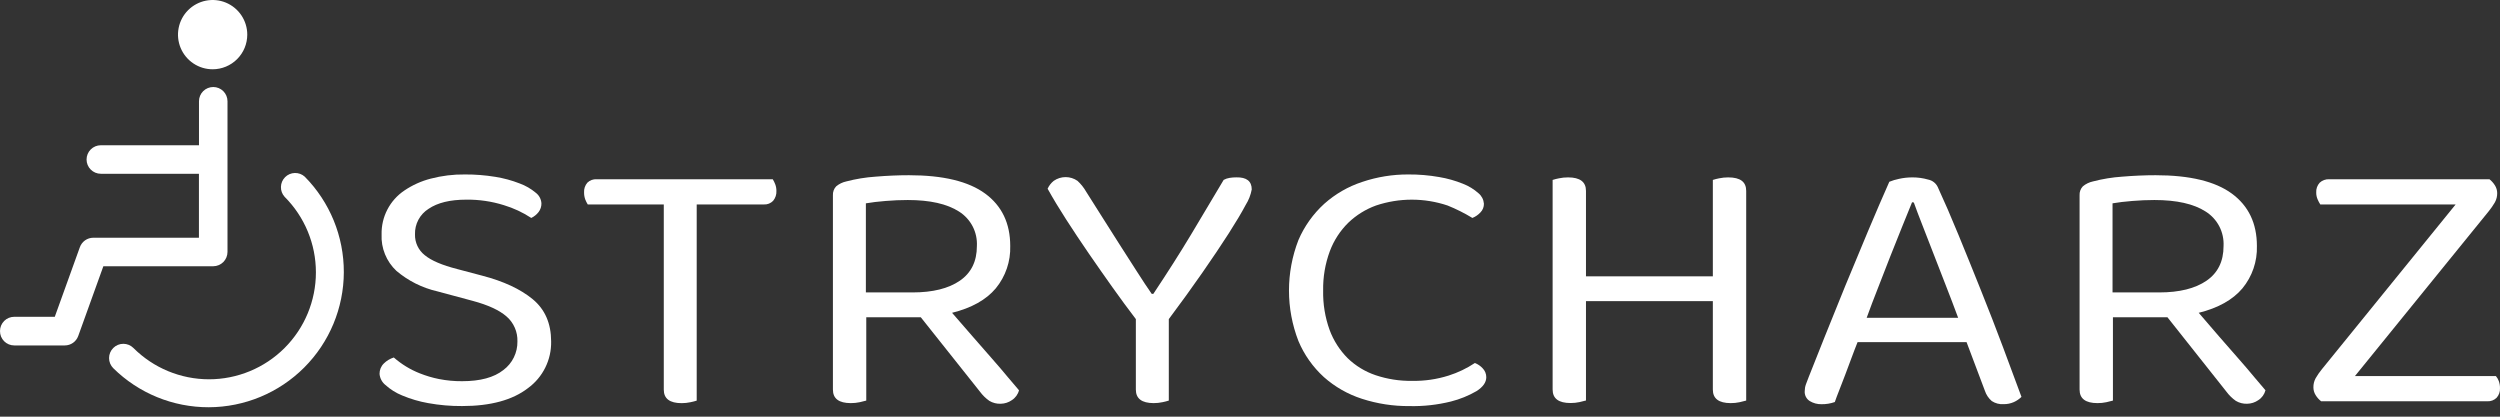 <svg width="138" height="23" viewBox="0 0 138 23" fill="none" xmlns="http://www.w3.org/2000/svg">
<rect x="0" y="0" width="138" height="23" fill="#333333" stroke="none"/>
<path d="M6.25 19.21C6.103 19.357 6.02 19.557 6.02 19.766C6.02 19.974 6.103 20.174 6.25 20.322C7.655 21.71 9.551 22.485 11.526 22.48C13.501 22.474 15.393 21.687 16.789 20.291C18.186 18.895 18.973 17.003 18.979 15.028C18.985 13.053 18.21 11.156 16.822 9.752C16.672 9.616 16.476 9.544 16.274 9.549C16.073 9.554 15.88 9.636 15.738 9.779C15.595 9.922 15.512 10.114 15.508 10.316C15.502 10.518 15.575 10.714 15.71 10.863C16.817 11.97 17.439 13.471 17.438 15.036C17.438 16.601 16.816 18.102 15.709 19.209C14.603 20.315 13.101 20.937 11.536 20.937C9.971 20.936 8.47 20.314 7.364 19.208C7.291 19.135 7.204 19.077 7.108 19.037C7.012 18.998 6.91 18.978 6.807 18.978C6.703 18.978 6.601 18.999 6.505 19.038C6.41 19.078 6.323 19.137 6.25 19.21Z" fill="white"/>
<path d="M7.87862e-05 18.272C-0.001 18.376 0.018 18.48 0.057 18.576C0.096 18.673 0.154 18.761 0.227 18.835C0.3 18.909 0.387 18.968 0.484 19.008C0.58 19.048 0.683 19.068 0.787 19.068H3.578C3.739 19.068 3.897 19.018 4.03 18.925C4.162 18.832 4.263 18.7 4.318 18.548L5.705 14.697H11.771C11.979 14.696 12.179 14.613 12.327 14.466C12.474 14.318 12.557 14.118 12.558 13.91V5.59C12.558 5.381 12.475 5.181 12.327 5.033C12.18 4.886 11.979 4.803 11.771 4.803C11.562 4.803 11.362 4.886 11.214 5.033C11.066 5.181 10.984 5.381 10.984 5.59V8.018H5.565C5.356 8.018 5.156 8.101 5.009 8.248C4.861 8.396 4.778 8.596 4.778 8.805C4.778 9.014 4.861 9.214 5.009 9.361C5.156 9.509 5.356 9.592 5.565 9.592H10.981V13.123H5.149C4.988 13.123 4.83 13.173 4.697 13.266C4.565 13.359 4.464 13.491 4.409 13.643L3.024 17.487H0.787C0.684 17.487 0.582 17.507 0.486 17.546C0.391 17.585 0.304 17.643 0.231 17.716C0.158 17.789 0.1 17.876 0.06 17.971C0.02 18.067 7.83719e-05 18.169 7.87862e-05 18.272Z" fill="white"/>
<path d="M13.649 1.912C13.649 1.534 13.537 1.164 13.327 0.85C13.117 0.535 12.818 0.29 12.469 0.145C12.119 0.001 11.734 -0.037 11.364 0.037C10.992 0.111 10.652 0.293 10.384 0.561C10.117 0.828 9.935 1.169 9.862 1.54C9.788 1.911 9.826 2.296 9.971 2.645C10.117 2.995 10.362 3.293 10.677 3.503C10.991 3.713 11.361 3.825 11.739 3.824C12.246 3.824 12.732 3.622 13.09 3.263C13.448 2.905 13.649 2.419 13.649 1.912Z" fill="white"/>
<path d="M25.509 21.042C26.509 21.042 27.268 20.837 27.786 20.426C28.031 20.243 28.23 20.005 28.364 19.73C28.499 19.455 28.567 19.152 28.562 18.846C28.57 18.587 28.521 18.33 28.418 18.093C28.315 17.855 28.161 17.644 27.966 17.474C27.57 17.125 26.945 16.836 26.091 16.607L24.139 16.082C23.308 15.891 22.534 15.504 21.883 14.953C21.608 14.696 21.393 14.383 21.252 14.035C21.11 13.688 21.046 13.313 21.064 12.938C21.054 12.461 21.163 11.99 21.383 11.567C21.602 11.144 21.925 10.783 22.321 10.517C22.762 10.218 23.252 9.997 23.768 9.863C24.387 9.7 25.025 9.622 25.665 9.63C26.225 9.627 26.784 9.671 27.337 9.761C27.797 9.834 28.249 9.956 28.684 10.126C29.008 10.244 29.309 10.418 29.573 10.639C29.664 10.708 29.74 10.796 29.794 10.897C29.848 10.998 29.88 11.11 29.887 11.224C29.891 11.398 29.835 11.568 29.729 11.706C29.622 11.844 29.484 11.955 29.326 12.031C28.858 11.724 28.347 11.486 27.81 11.324C27.139 11.114 26.439 11.012 25.736 11.021C24.846 11.021 24.154 11.19 23.659 11.526C23.421 11.675 23.227 11.884 23.095 12.132C22.963 12.38 22.898 12.658 22.908 12.938C22.902 13.158 22.947 13.376 23.041 13.575C23.134 13.775 23.273 13.949 23.446 14.085C23.804 14.383 24.402 14.637 25.24 14.852L26.61 15.215C27.795 15.523 28.727 15.957 29.404 16.515C30.082 17.074 30.421 17.851 30.423 18.846C30.433 19.347 30.322 19.843 30.099 20.292C29.877 20.741 29.549 21.13 29.144 21.425C28.29 22.084 27.079 22.414 25.509 22.414C24.881 22.419 24.253 22.364 23.635 22.252C23.142 22.165 22.66 22.023 22.198 21.829C21.86 21.692 21.549 21.497 21.278 21.253C21.184 21.179 21.107 21.086 21.051 20.98C20.995 20.875 20.961 20.759 20.951 20.64C20.949 20.533 20.969 20.427 21.009 20.328C21.05 20.229 21.11 20.139 21.187 20.064C21.342 19.912 21.531 19.798 21.738 19.733C22.163 20.106 22.648 20.402 23.174 20.609C23.515 20.745 23.868 20.85 24.228 20.922C24.65 21.005 25.079 21.046 25.509 21.042Z" fill="white"/>
<path d="M38.458 11.286V22.114C38.344 22.151 38.228 22.18 38.111 22.203C37.952 22.237 37.791 22.254 37.629 22.254C36.97 22.254 36.641 22.006 36.641 21.509V11.286H32.444C32.39 11.2 32.345 11.109 32.308 11.015C32.262 10.889 32.239 10.755 32.241 10.621C32.23 10.426 32.294 10.234 32.421 10.085C32.489 10.019 32.57 9.967 32.659 9.934C32.748 9.901 32.843 9.888 32.937 9.894H42.656C42.71 9.98 42.755 10.072 42.791 10.168C42.837 10.286 42.859 10.412 42.858 10.539C42.869 10.737 42.804 10.931 42.678 11.084C42.613 11.152 42.533 11.206 42.446 11.241C42.358 11.276 42.263 11.291 42.169 11.286H38.458Z" fill="white"/>
<path d="M47.818 22.112C47.729 22.138 47.609 22.167 47.46 22.201C47.297 22.236 47.131 22.253 46.965 22.252C46.306 22.252 45.977 22.003 45.977 21.507V10.779C45.972 10.689 45.985 10.598 46.016 10.513C46.047 10.428 46.095 10.351 46.157 10.286C46.319 10.151 46.512 10.058 46.718 10.014C47.244 9.877 47.781 9.789 48.323 9.752C48.959 9.699 49.576 9.672 50.175 9.672C52.061 9.672 53.464 10.011 54.384 10.688C55.304 11.365 55.765 12.329 55.765 13.578C55.791 14.429 55.507 15.26 54.967 15.917C54.436 16.549 53.632 16.999 52.554 17.267L53.677 18.559L54.742 19.777C55.08 20.162 55.378 20.506 55.631 20.816L56.249 21.543C56.192 21.767 56.051 21.962 55.856 22.087C55.675 22.214 55.461 22.283 55.24 22.287C55.019 22.296 54.8 22.241 54.611 22.127C54.413 21.988 54.239 21.817 54.095 21.622L50.827 17.512H47.818V22.112ZM50.377 16.142C51.485 16.142 52.353 15.927 52.981 15.497C53.609 15.067 53.924 14.429 53.924 13.583C53.944 13.206 53.864 12.831 53.69 12.495C53.516 12.161 53.256 11.878 52.937 11.677C52.276 11.253 51.333 11.041 50.108 11.041C49.704 11.041 49.297 11.059 48.886 11.093C48.474 11.126 48.11 11.17 47.796 11.224V16.142H50.377Z" fill="white"/>
<path d="M69.096 10.457C69.04 10.761 68.926 11.053 68.76 11.315C68.538 11.737 68.22 12.264 67.818 12.896C67.415 13.527 66.928 14.248 66.368 15.055C65.808 15.862 65.192 16.713 64.518 17.614V22.112C64.404 22.148 64.287 22.178 64.169 22.201C64.01 22.235 63.849 22.252 63.687 22.252C63.029 22.252 62.699 22.003 62.699 21.507V17.614C62.28 17.065 61.849 16.48 61.408 15.86C60.966 15.238 60.529 14.614 60.096 13.985C59.663 13.354 59.252 12.736 58.862 12.131C58.472 11.526 58.127 10.955 57.828 10.417C57.905 10.248 58.021 10.099 58.166 9.983C58.358 9.848 58.587 9.776 58.822 9.776C59.057 9.776 59.286 9.848 59.478 9.983C59.669 10.158 59.832 10.363 59.96 10.588C60.2 10.964 60.481 11.409 60.803 11.922C61.124 12.435 61.454 12.954 61.79 13.478C62.128 14.003 62.453 14.511 62.766 15.001C63.079 15.492 63.349 15.899 63.575 16.222H63.664C64.443 15.052 65.135 13.964 65.741 12.956C66.347 11.948 66.949 10.939 67.546 9.93C67.648 9.874 67.758 9.836 67.873 9.819C67.995 9.799 68.119 9.79 68.242 9.79C68.811 9.778 69.096 10 69.096 10.457Z" fill="white"/>
<path d="M81.912 11.244C81.914 11.333 81.898 11.421 81.865 11.504C81.832 11.587 81.783 11.663 81.72 11.726C81.596 11.859 81.444 11.963 81.276 12.031C80.839 11.765 80.381 11.535 79.906 11.344C78.624 10.914 77.237 10.914 75.955 11.344C75.387 11.55 74.867 11.873 74.43 12.291C73.978 12.734 73.629 13.272 73.407 13.865C73.149 14.561 73.024 15.3 73.038 16.042C73.023 16.783 73.144 17.521 73.396 18.218C73.613 18.803 73.954 19.334 74.394 19.775C74.831 20.197 75.357 20.517 75.933 20.711C76.578 20.927 77.254 21.034 77.934 21.024C78.623 21.038 79.309 20.939 79.966 20.731C80.479 20.568 80.966 20.335 81.414 20.037C81.576 20.1 81.722 20.2 81.841 20.328C81.905 20.393 81.956 20.47 81.991 20.555C82.026 20.64 82.043 20.73 82.043 20.822C82.043 21.104 81.863 21.36 81.505 21.589C81.062 21.845 80.587 22.038 80.091 22.163C79.342 22.349 78.572 22.434 77.801 22.416C76.909 22.424 76.022 22.287 75.175 22.012C74.4 21.762 73.685 21.354 73.076 20.813C72.47 20.26 71.991 19.582 71.673 18.825C70.978 17.032 70.978 15.044 71.673 13.251C72 12.49 72.486 11.808 73.098 11.25C73.707 10.707 74.421 10.295 75.197 10.041C76.017 9.765 76.877 9.626 77.743 9.63C78.311 9.626 78.878 9.674 79.437 9.772C79.89 9.847 80.334 9.973 80.76 10.145C81.074 10.267 81.363 10.444 81.614 10.668C81.7 10.739 81.77 10.826 81.822 10.925C81.873 11.024 81.903 11.133 81.912 11.244Z" fill="white"/>
<path d="M96.03 22.201C95.868 22.236 95.702 22.253 95.537 22.252C94.878 22.252 94.549 22.003 94.549 21.507V16.622H87.546V22.107C87.457 22.134 87.337 22.163 87.188 22.196C87.025 22.231 86.86 22.248 86.694 22.247C86.034 22.247 85.705 21.999 85.705 21.502V9.932C85.819 9.895 85.936 9.866 86.054 9.843C86.22 9.808 86.389 9.791 86.558 9.792C87.217 9.792 87.546 10.04 87.546 10.537V15.255H94.549V9.932C94.663 9.895 94.779 9.866 94.896 9.843C95.062 9.808 95.231 9.791 95.401 9.792C96.068 9.792 96.39 10.041 96.39 10.537V22.111C96.299 22.138 96.179 22.167 96.03 22.201Z" fill="white"/>
<path d="M108.554 18.885H102.538C102.433 19.154 102.316 19.446 102.202 19.761C102.089 20.077 101.967 20.386 101.855 20.689C101.744 20.991 101.633 21.273 101.528 21.536C101.424 21.798 101.342 22.016 101.282 22.192C101.044 22.276 100.793 22.317 100.541 22.312C100.316 22.316 100.094 22.257 99.901 22.14C99.808 22.083 99.733 22 99.683 21.903C99.634 21.805 99.612 21.696 99.621 21.587C99.622 21.459 99.644 21.333 99.688 21.213C99.734 21.087 99.785 20.949 99.845 20.8C100.069 20.235 100.358 19.509 100.71 18.623C101.063 17.737 101.445 16.792 101.855 15.79C102.266 14.788 102.685 13.78 103.112 12.767C103.538 11.753 103.931 10.842 104.29 10.034C104.464 9.963 104.644 9.909 104.828 9.872C105.071 9.818 105.319 9.791 105.568 9.792C105.861 9.791 106.152 9.831 106.433 9.912C106.546 9.934 106.653 9.982 106.744 10.052C106.836 10.122 106.91 10.213 106.96 10.316C107.32 11.095 107.706 11.984 108.116 12.985C108.527 13.985 108.942 15.01 109.361 16.059C109.782 17.109 110.183 18.141 110.562 19.154C110.942 20.168 111.282 21.086 111.585 21.907C111.462 22.029 111.317 22.128 111.158 22.198C110.981 22.275 110.79 22.313 110.598 22.309C110.368 22.326 110.139 22.265 109.946 22.138C109.768 21.986 109.636 21.787 109.564 21.565L108.554 18.885ZM105.546 11.164C105.382 11.565 105.195 12.025 104.986 12.544C104.777 13.063 104.56 13.607 104.334 14.176C104.111 14.741 103.888 15.312 103.667 15.89C103.445 16.469 103.223 17.018 103.04 17.543H108.09C107.867 16.938 107.634 16.331 107.394 15.717C107.154 15.103 106.927 14.519 106.709 13.954C106.491 13.389 106.291 12.869 106.104 12.398C105.917 11.926 105.762 11.508 105.644 11.179L105.546 11.164Z" fill="white"/>
<path d="M116.634 22.112C116.545 22.138 116.425 22.167 116.276 22.201C116.113 22.236 115.947 22.253 115.78 22.252C115.122 22.252 114.793 22.003 114.793 21.507V10.779C114.787 10.689 114.801 10.598 114.832 10.513C114.863 10.428 114.911 10.351 114.973 10.286C115.135 10.151 115.328 10.058 115.534 10.014C116.059 9.877 116.597 9.789 117.139 9.752C117.775 9.699 118.392 9.672 118.991 9.672C120.876 9.672 122.279 10.011 123.2 10.688C124.12 11.365 124.581 12.329 124.581 13.578C124.607 14.429 124.323 15.26 123.782 15.917C123.25 16.549 122.446 16.999 121.37 17.267L122.482 18.559L123.547 19.777C123.885 20.162 124.183 20.506 124.436 20.816L125.054 21.543C124.997 21.767 124.856 21.962 124.661 22.087C124.48 22.214 124.265 22.283 124.045 22.287C123.824 22.296 123.605 22.241 123.416 22.127C123.218 21.988 123.044 21.817 122.9 21.622L119.642 17.512H116.634V22.112ZM119.193 16.142C120.301 16.142 121.168 15.927 121.797 15.497C122.425 15.067 122.74 14.429 122.74 13.583C122.76 13.206 122.679 12.831 122.506 12.495C122.332 12.161 122.072 11.878 121.752 11.677C121.094 11.253 120.152 11.041 118.924 11.041C118.52 11.041 118.113 11.059 117.701 11.093C117.29 11.126 116.925 11.17 116.612 11.224V16.142H119.193Z" fill="white"/>
<path d="M137.721 10.234C137.801 10.361 137.844 10.508 137.845 10.659C137.848 10.835 137.805 11.009 137.721 11.164C137.619 11.34 137.503 11.508 137.374 11.666L129.992 20.76H137.774C137.842 20.84 137.896 20.932 137.932 21.031C137.978 21.157 138.001 21.29 137.999 21.424C138.005 21.522 137.991 21.619 137.958 21.712C137.926 21.803 137.875 21.888 137.81 21.96C137.742 22.025 137.663 22.075 137.576 22.108C137.489 22.141 137.396 22.155 137.303 22.151H128.127C128.006 22.056 127.902 21.941 127.822 21.809C127.743 21.682 127.7 21.535 127.7 21.384C127.697 21.208 127.739 21.035 127.822 20.88C127.924 20.703 128.041 20.535 128.171 20.377L135.551 11.286H128.08C128.025 11.199 127.977 11.109 127.936 11.014C127.881 10.891 127.853 10.756 127.856 10.621C127.85 10.523 127.864 10.426 127.897 10.334C127.93 10.242 127.981 10.157 128.047 10.085C128.118 10.019 128.201 9.968 128.292 9.936C128.383 9.903 128.479 9.889 128.576 9.894H137.418C137.538 9.989 137.64 10.104 137.721 10.234Z" fill="white"/>
</svg>
